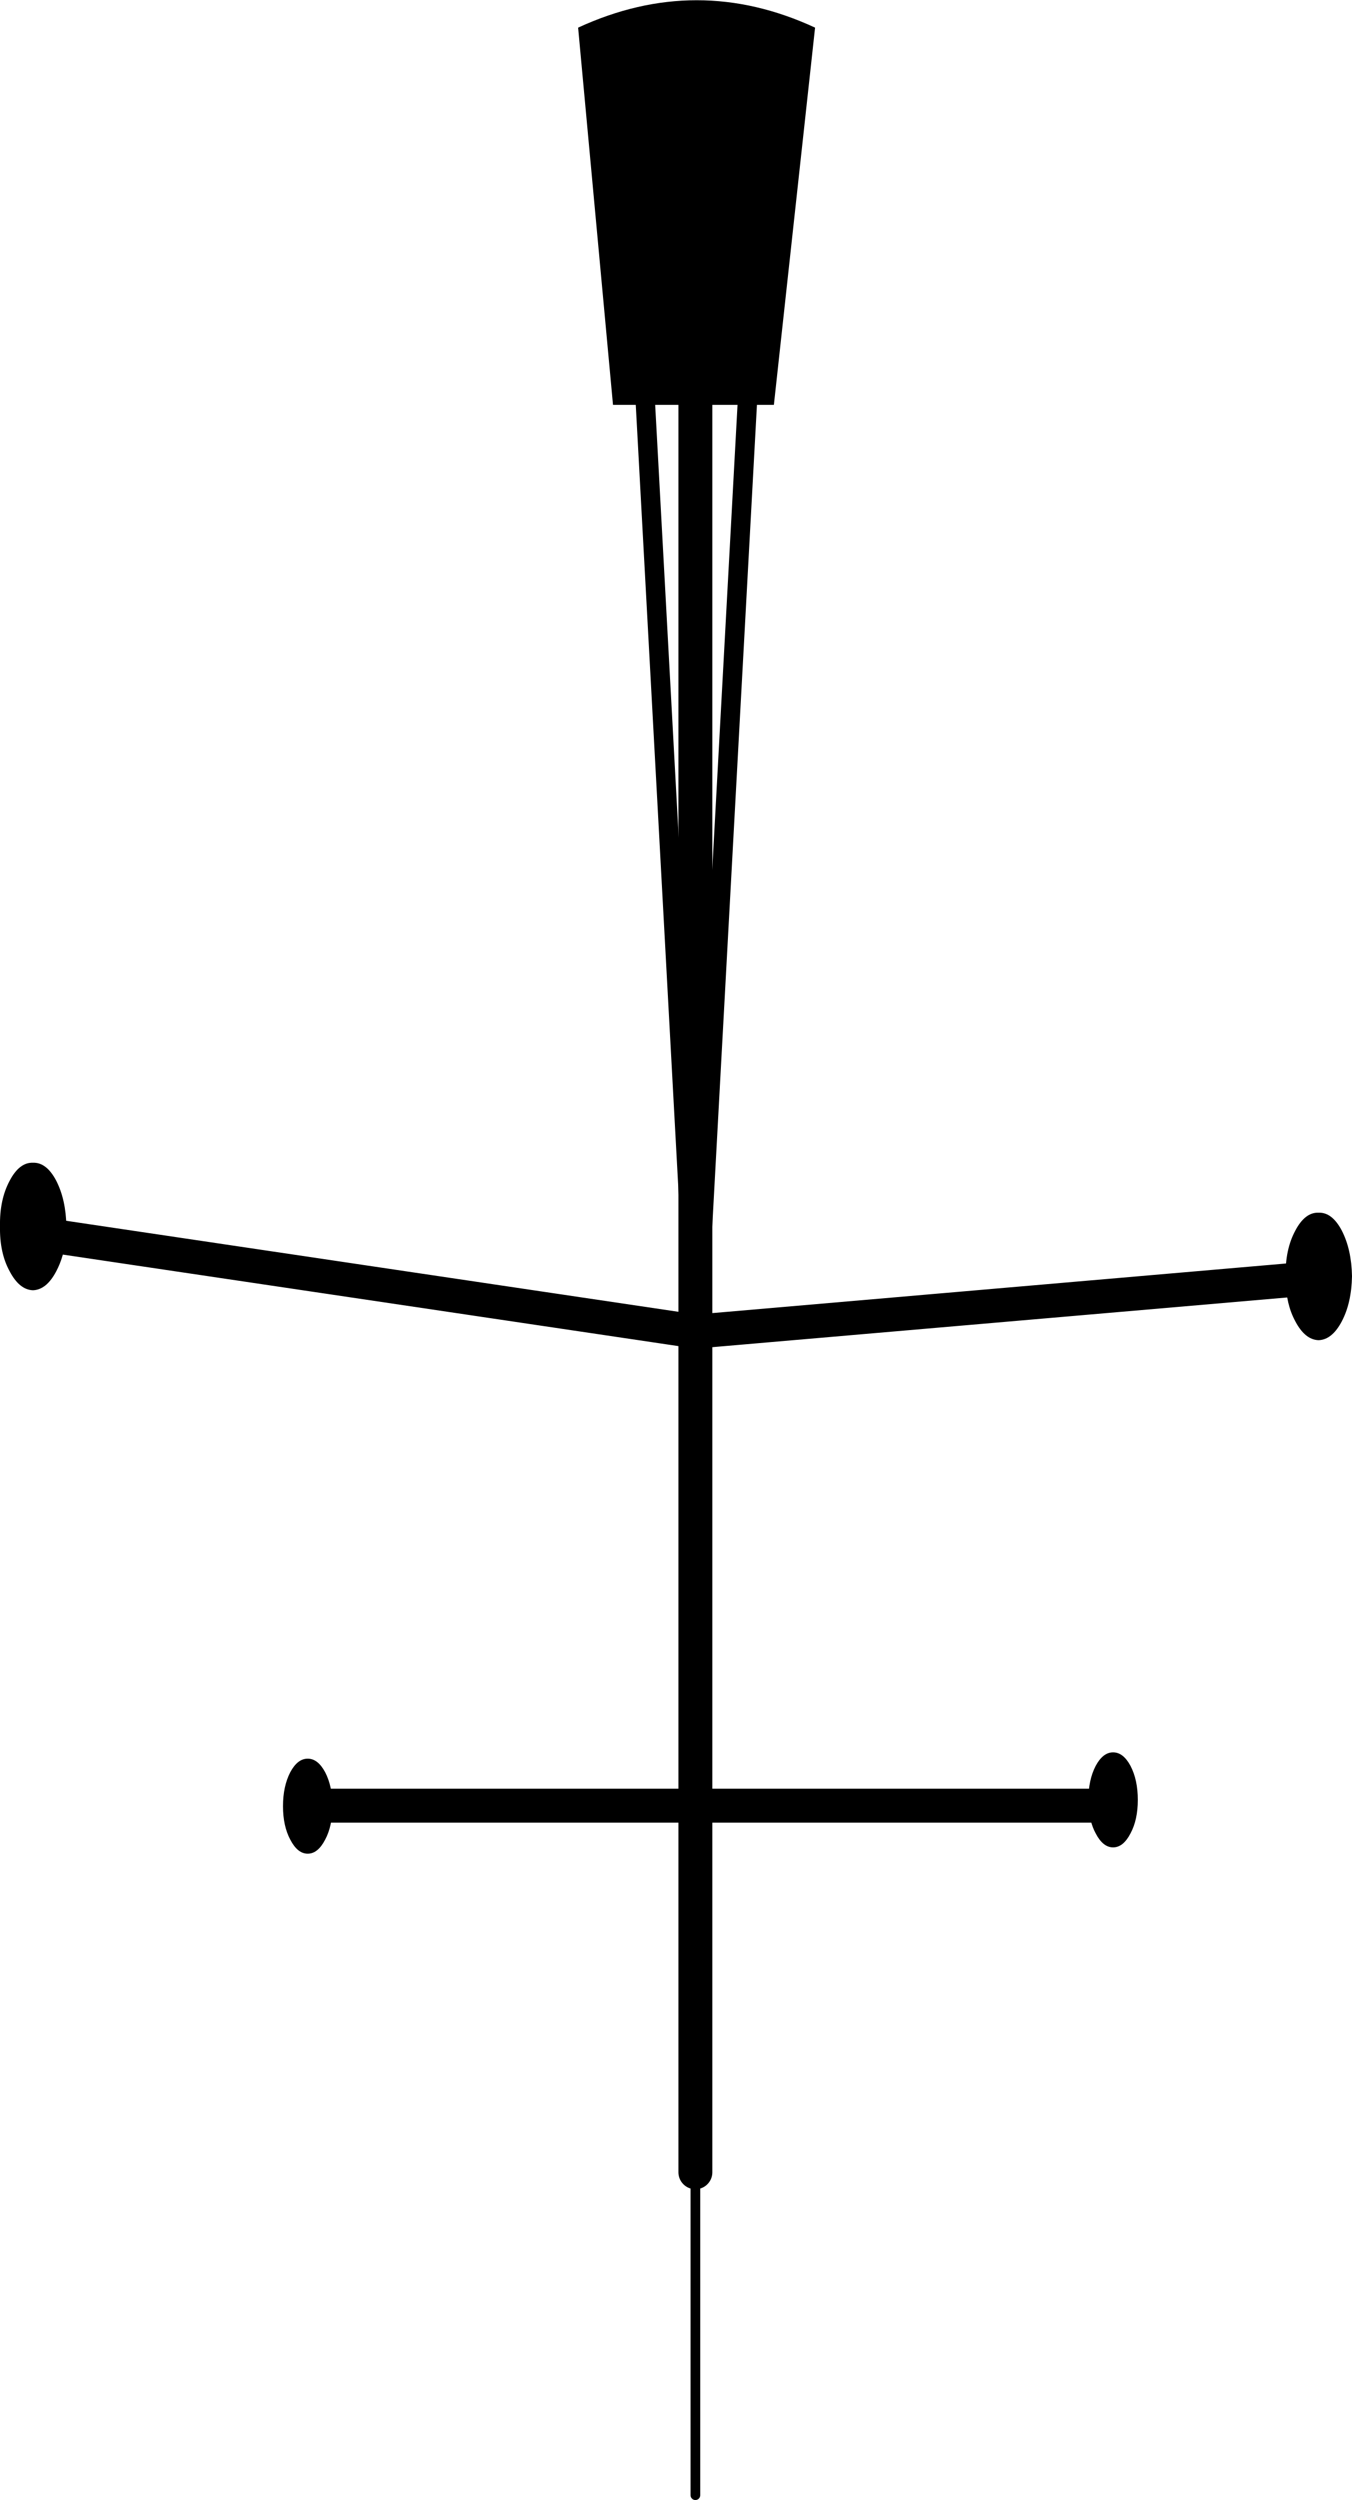 <?xml version="1.0" encoding="UTF-8" standalone="no"?>
<svg xmlns:xlink="http://www.w3.org/1999/xlink" height="257.8px" width="139.5px" xmlns="http://www.w3.org/2000/svg">
  <g transform="matrix(1.0, 0.0, 0.0, 1.0, 69.75, 128.65)">
    <path d="M7.45 -89.2 L7.35 -86.9 7.45 -89.2 M7.35 -86.9 L2.0 -86.9 2.0 -118.0 2.0 -86.9 -3.15 -86.9 -6.5 -86.9 -10.1 -125.8 Q2.15 -131.45 14.35 -125.8 L10.1 -86.9 7.35 -86.9 M-3.4 -91.0 L-3.15 -86.9 -3.4 -91.0 M62.9 3.4 L62.9 2.95 Q62.85 0.2 63.9 -1.75 64.9 -3.65 66.3 -3.6 67.7 -3.65 68.7 -1.75 69.7 0.2 69.75 2.95 69.7 5.7 68.7 7.6 67.7 9.5 66.3 9.55 64.9 9.5 63.9 7.6 62.95 5.85 62.9 3.4 L65.95 3.1 62.9 3.4 M42.6 57.55 L42.55 56.95 Q42.55 54.9 43.3 53.45 44.05 52.05 45.1 52.05 46.15 52.05 46.9 53.45 47.65 54.9 47.65 56.95 47.65 59.0 46.9 60.4 46.15 61.85 45.1 61.85 44.05 61.85 43.3 60.4 42.65 59.2 42.6 57.55 L43.7 57.55 42.6 57.55 M-62.95 -1.0 L-65.2 -1.35 -62.95 -1.0 Q-63.15 0.95 -63.95 2.45 -64.95 4.35 -66.35 4.4 -67.75 4.35 -68.75 2.45 -69.8 0.55 -69.75 -2.2 -69.8 -4.95 -68.75 -6.9 -67.75 -8.8 -66.35 -8.75 -64.95 -8.8 -63.95 -6.9 -62.95 -4.95 -62.9 -2.2 L-62.95 -1.0 M-35.45 57.55 L-36.35 57.55 -35.45 57.55 -35.45 57.6 Q-35.45 59.65 -36.2 61.05 -36.95 62.5 -38.0 62.5 -39.05 62.5 -39.8 61.05 -40.55 59.65 -40.55 57.6 -40.55 55.55 -39.8 54.1 -39.05 52.7 -38.0 52.7 -36.95 52.7 -36.2 54.1 -35.45 55.55 -35.45 57.55" fill="#000000" fill-rule="evenodd" stroke="none"/>
    <path d="M7.35 -86.9 L7.45 -89.2 M2.0 7.8 L2.05 8.65 M2.15 8.65 L7.35 -86.9 M-3.15 -86.9 L-3.4 -91.0 M2.15 8.65 L2.0 9.9 M2.0 7.8 L-3.15 -86.9" fill="none" stroke="#000000" stroke-linecap="round" stroke-linejoin="round" stroke-width="2.0"/>
    <path d="M2.0 -86.9 L2.0 7.8 2.0 8.65 2.0 9.9 2.0 57.55 42.6 57.55 43.7 57.55 M2.05 8.65 L2.15 8.65 62.9 3.4 65.95 3.1 M2.0 -86.9 L2.0 -118.0 M-65.2 -1.35 L-62.95 -1.0 2.0 8.65 2.05 8.65 M-36.35 57.55 L-35.45 57.55 2.0 57.55 2.0 95.35" fill="none" stroke="#000000" stroke-linecap="round" stroke-linejoin="round" stroke-width="3.5"/>
    <path d="M2.0 95.35 L2.0 128.65" fill="none" stroke="#000000" stroke-linecap="round" stroke-linejoin="round" stroke-width="1.0"/>
  </g>
</svg>
